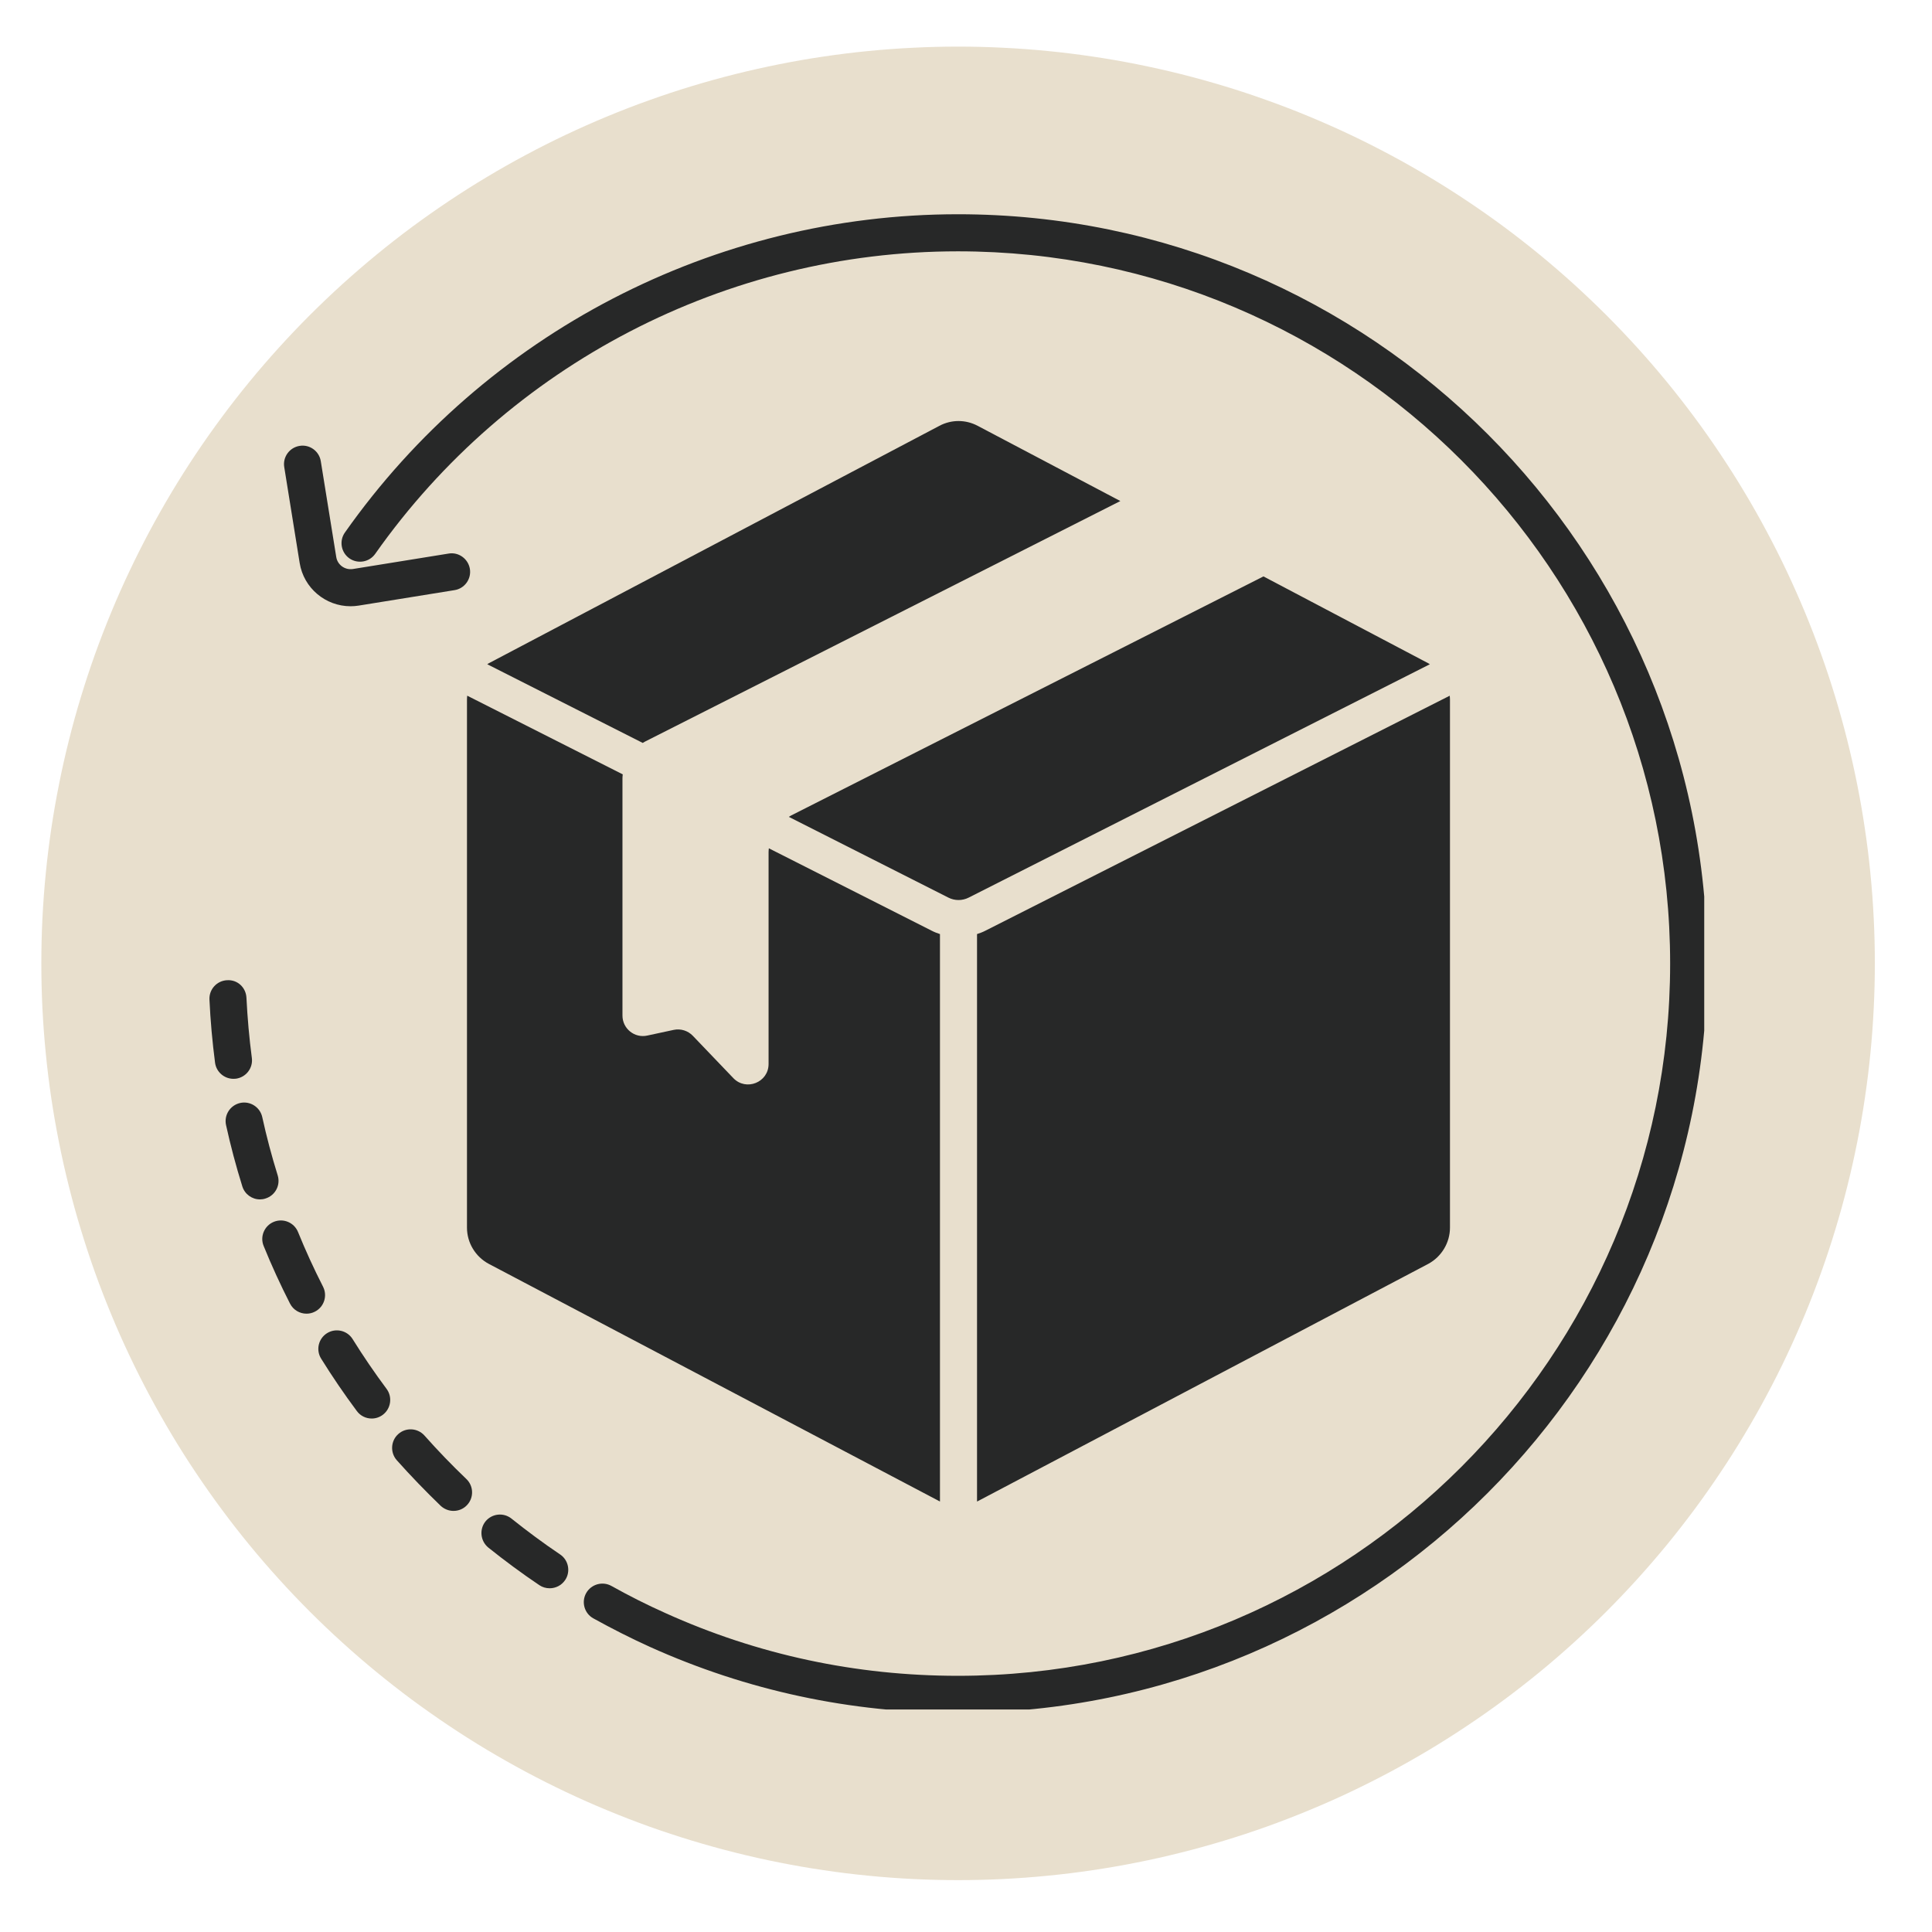 <svg xmlns="http://www.w3.org/2000/svg" xmlns:xlink="http://www.w3.org/1999/xlink" width="250" zoomAndPan="magnify" viewBox="0 0 187.5 187.5" height="250" preserveAspectRatio="xMidYMid meet" version="1.0"><defs><clipPath id="ae35235fa3"><path d="M 4.012 4.523 L 182 4.523 L 182 182.551 L 4.012 182.551 Z M 4.012 4.523 " clip-rule="nonzero"/></clipPath><clipPath id="2704b7becd"><path d="M 20.281 95 L 25 95 L 25 105 L 20.281 105 Z M 20.281 95 " clip-rule="nonzero"/></clipPath><clipPath id="e7b9144415"><path d="M 33 20.793 L 165.395 20.793 L 165.395 165.906 L 33 165.906 Z M 33 20.793 " clip-rule="nonzero"/></clipPath></defs><g clip-path="url(#ae35235fa3)"><path fill="#e8dfcd" d="M 181.953 93.496 C 181.953 94.949 181.918 96.406 181.844 97.859 C 181.773 99.312 181.668 100.766 181.523 102.215 C 181.383 103.664 181.203 105.109 180.988 106.551 C 180.777 107.988 180.527 109.422 180.242 110.852 C 179.957 112.281 179.641 113.699 179.285 115.113 C 178.934 116.523 178.543 117.93 178.121 119.32 C 177.699 120.715 177.242 122.098 176.75 123.469 C 176.262 124.84 175.738 126.195 175.18 127.543 C 174.621 128.887 174.031 130.219 173.41 131.535 C 172.789 132.852 172.133 134.152 171.445 135.434 C 170.762 136.719 170.043 137.984 169.293 139.234 C 168.547 140.484 167.766 141.715 166.957 142.922 C 166.148 144.133 165.312 145.324 164.445 146.492 C 163.574 147.664 162.68 148.812 161.758 149.938 C 160.832 151.062 159.883 152.164 158.906 153.242 C 157.926 154.32 156.922 155.375 155.895 156.406 C 154.863 157.438 153.809 158.438 152.73 159.418 C 151.652 160.395 150.551 161.348 149.426 162.27 C 148.297 163.191 147.152 164.09 145.98 164.957 C 144.812 165.824 143.621 166.66 142.41 167.469 C 141.199 168.281 139.969 169.059 138.723 169.809 C 137.473 170.555 136.207 171.273 134.922 171.961 C 133.637 172.645 132.336 173.301 131.023 173.922 C 129.707 174.547 128.375 175.137 127.027 175.691 C 125.684 176.25 124.324 176.773 122.953 177.266 C 121.586 177.754 120.203 178.211 118.809 178.633 C 117.414 179.055 116.012 179.445 114.602 179.797 C 113.188 180.152 111.766 180.473 110.34 180.754 C 108.91 181.039 107.477 181.289 106.035 181.5 C 104.598 181.715 103.152 181.895 101.703 182.035 C 100.254 182.18 98.801 182.285 97.348 182.359 C 95.895 182.43 94.438 182.465 92.98 182.465 C 91.527 182.465 90.07 182.43 88.617 182.359 C 87.16 182.285 85.711 182.18 84.262 182.035 C 82.812 181.895 81.367 181.715 79.926 181.5 C 78.488 181.289 77.051 181.039 75.625 180.754 C 74.195 180.473 72.777 180.152 71.363 179.797 C 69.953 179.445 68.547 179.055 67.156 178.633 C 65.762 178.211 64.379 177.754 63.008 177.266 C 61.637 176.773 60.281 176.25 58.934 175.691 C 57.59 175.137 56.258 174.547 54.941 173.922 C 53.625 173.301 52.324 172.645 51.043 171.961 C 49.758 171.273 48.492 170.555 47.242 169.809 C 45.992 169.059 44.762 168.281 43.551 167.469 C 42.344 166.66 41.152 165.824 39.98 164.957 C 38.812 164.09 37.664 163.191 36.539 162.27 C 35.414 161.348 34.312 160.395 33.234 159.418 C 32.152 158.438 31.102 157.438 30.07 156.406 C 29.039 155.375 28.035 154.32 27.059 153.242 C 26.082 152.164 25.129 151.062 24.207 149.938 C 23.281 148.812 22.387 147.664 21.52 146.492 C 20.652 145.324 19.816 144.133 19.004 142.922 C 18.195 141.715 17.418 140.484 16.668 139.234 C 15.922 137.984 15.203 136.719 14.516 135.434 C 13.832 134.152 13.176 132.852 12.555 131.535 C 11.93 130.219 11.34 128.887 10.785 127.543 C 10.227 126.195 9.703 124.84 9.211 123.469 C 8.723 122.098 8.266 120.715 7.844 119.32 C 7.418 117.93 7.031 116.523 6.68 115.113 C 6.324 113.699 6.004 112.281 5.723 110.852 C 5.438 109.422 5.188 107.988 4.973 106.551 C 4.762 105.109 4.582 103.664 4.441 102.215 C 4.297 100.766 4.191 99.312 4.117 97.859 C 4.047 96.406 4.012 94.949 4.012 93.496 C 4.012 92.039 4.047 90.582 4.117 89.129 C 4.191 87.676 4.297 86.223 4.441 84.773 C 4.582 83.324 4.762 81.879 4.973 80.441 C 5.188 79 5.438 77.566 5.723 76.137 C 6.004 74.711 6.324 73.289 6.68 71.875 C 7.031 70.465 7.418 69.062 7.844 67.668 C 8.266 66.273 8.723 64.891 9.211 63.52 C 9.703 62.148 10.227 60.793 10.785 59.445 C 11.34 58.102 11.93 56.77 12.555 55.453 C 13.176 54.137 13.832 52.84 14.516 51.555 C 15.203 50.27 15.922 49.004 16.668 47.754 C 17.418 46.504 18.195 45.277 19.004 44.066 C 19.816 42.855 20.652 41.664 21.52 40.496 C 22.387 39.324 23.281 38.18 24.207 37.051 C 25.129 35.926 26.082 34.824 27.059 33.746 C 28.035 32.668 29.039 31.613 30.07 30.582 C 31.102 29.555 32.152 28.551 33.234 27.57 C 34.312 26.594 35.414 25.645 36.539 24.719 C 37.664 23.797 38.812 22.898 39.98 22.031 C 41.152 21.164 42.344 20.328 43.551 19.52 C 44.762 18.711 45.992 17.93 47.242 17.184 C 48.492 16.434 49.758 15.715 51.043 15.031 C 52.324 14.344 53.625 13.688 54.941 13.066 C 56.258 12.445 57.59 11.855 58.934 11.297 C 60.281 10.738 61.637 10.215 63.008 9.727 C 64.379 9.234 65.762 8.777 67.156 8.355 C 68.547 7.934 69.953 7.543 71.363 7.191 C 72.777 6.836 74.195 6.52 75.625 6.234 C 77.051 5.949 78.488 5.699 79.926 5.488 C 81.367 5.273 82.812 5.094 84.262 4.953 C 85.711 4.809 87.16 4.703 88.617 4.633 C 90.07 4.559 91.527 4.523 92.98 4.523 C 94.438 4.523 95.895 4.559 97.348 4.633 C 98.801 4.703 100.254 4.809 101.703 4.953 C 103.152 5.094 104.598 5.273 106.035 5.488 C 107.477 5.699 108.91 5.949 110.34 6.234 C 111.766 6.52 113.188 6.836 114.602 7.191 C 116.012 7.543 117.414 7.934 118.809 8.355 C 120.203 8.777 121.586 9.234 122.953 9.727 C 124.324 10.215 125.684 10.738 127.027 11.297 C 128.375 11.855 129.707 12.445 131.023 13.066 C 132.336 13.688 133.637 14.344 134.922 15.031 C 136.207 15.715 137.473 16.434 138.723 17.184 C 139.969 17.93 141.199 18.711 142.41 19.52 C 143.621 20.328 144.812 21.164 145.98 22.031 C 147.152 22.898 148.297 23.797 149.426 24.719 C 150.551 25.645 151.652 26.594 152.73 27.57 C 153.809 28.551 154.863 29.555 155.895 30.582 C 156.922 31.613 157.926 32.668 158.906 33.746 C 159.883 34.824 160.832 35.926 161.758 37.051 C 162.68 38.18 163.574 39.324 164.445 40.496 C 165.312 41.664 166.148 42.855 166.957 44.066 C 167.766 45.277 168.547 46.504 169.293 47.754 C 170.043 49.004 170.762 50.27 171.445 51.555 C 172.133 52.84 172.789 54.137 173.41 55.453 C 174.031 56.77 174.621 58.102 175.18 59.445 C 175.738 60.793 176.262 62.148 176.75 63.52 C 177.242 64.891 177.699 66.273 178.121 67.668 C 178.543 69.062 178.934 70.465 179.285 71.875 C 179.641 73.289 179.957 74.711 180.242 76.137 C 180.527 77.566 180.777 79 180.988 80.441 C 181.203 81.879 181.383 83.324 181.523 84.773 C 181.668 86.223 181.773 87.676 181.844 89.129 C 181.918 90.582 181.953 92.039 181.953 93.496 Z M 181.953 93.496 " fill-opacity="1" fill-rule="nonzero"/></g><path fill="#272828" d="M 26.949 114.066 C 26.371 112.207 25.867 110.312 25.453 108.418 C 25.242 107.445 24.277 106.828 23.309 107.043 C 22.336 107.262 21.723 108.219 21.938 109.191 C 22.375 111.184 22.906 113.18 23.516 115.133 C 23.754 115.906 24.465 116.402 25.23 116.402 C 25.406 116.402 25.586 116.375 25.762 116.316 C 26.715 116.023 27.246 115.016 26.949 114.066 " fill-opacity="1" fill-rule="nonzero"/><path fill="#272828" d="M 31.352 124.875 C 30.469 123.145 29.648 121.355 28.922 119.562 C 28.547 118.648 27.504 118.203 26.574 118.578 C 25.656 118.953 25.211 120.004 25.586 120.918 C 26.352 122.809 27.215 124.688 28.145 126.512 C 28.461 127.133 29.09 127.492 29.746 127.492 C 30.023 127.492 30.305 127.43 30.566 127.293 C 31.449 126.844 31.801 125.762 31.352 124.875 " fill-opacity="1" fill-rule="nonzero"/><g clip-path="url(#2704b7becd)"><path fill="#272828" d="M 22.891 104.688 C 23.879 104.555 24.574 103.652 24.441 102.668 C 24.188 100.746 24.016 98.793 23.918 96.84 C 23.871 95.852 23.07 95.066 22.039 95.129 C 21.043 95.176 20.277 96.02 20.328 97.016 C 20.422 99.062 20.609 101.121 20.871 103.137 C 20.992 104.039 21.766 104.699 22.656 104.699 C 22.73 104.699 22.816 104.695 22.891 104.688 " fill-opacity="1" fill-rule="nonzero"/></g><path fill="#272828" d="M 34.223 129.961 C 33.699 129.117 32.586 128.859 31.742 129.383 C 30.898 129.91 30.641 131.02 31.168 131.859 C 32.246 133.594 33.406 135.297 34.629 136.938 C 34.98 137.418 35.523 137.668 36.074 137.668 C 36.449 137.668 36.824 137.551 37.148 137.309 C 37.945 136.711 38.105 135.582 37.516 134.789 C 36.355 133.23 35.246 131.605 34.223 129.961 " fill-opacity="1" fill-rule="nonzero"/><path fill="#272828" d="M 54.355 150.855 C 52.746 149.773 51.164 148.598 49.648 147.387 C 48.875 146.762 47.746 146.883 47.117 147.652 C 46.5 148.43 46.621 149.559 47.395 150.195 C 48.984 151.465 50.652 152.703 52.344 153.84 C 52.648 154.047 53 154.141 53.348 154.141 C 53.926 154.141 54.496 153.863 54.844 153.348 C 55.398 152.535 55.18 151.406 54.355 150.855 " fill-opacity="1" fill-rule="nonzero"/><path fill="#272828" d="M 41.199 139.324 C 40.539 138.582 39.406 138.508 38.66 139.168 C 37.914 139.828 37.852 140.969 38.504 141.711 C 39.863 143.234 41.301 144.723 42.77 146.141 C 43.121 146.465 43.566 146.633 44.012 146.633 C 44.492 146.633 44.965 146.449 45.316 146.078 C 46.004 145.359 45.977 144.219 45.258 143.535 C 43.852 142.191 42.488 140.777 41.199 139.324 " fill-opacity="1" fill-rule="nonzero"/><g clip-path="url(#e7b9144415)"><path fill="#272828" d="M 92.965 20.793 C 69.336 20.793 47.098 32.336 33.473 51.68 C 32.902 52.488 33.094 53.613 33.906 54.188 C 34.719 54.754 35.844 54.562 36.414 53.75 C 49.363 35.367 70.504 24.391 92.965 24.391 C 131.078 24.391 162.086 55.395 162.086 93.516 C 162.086 131.625 131.078 162.637 92.965 162.637 C 83.062 162.637 73.504 160.586 64.559 156.539 C 62.789 155.75 61.035 154.863 59.336 153.914 C 58.469 153.434 57.375 153.746 56.887 154.609 C 56.402 155.473 56.711 156.578 57.578 157.059 C 59.371 158.051 61.215 158.988 63.07 159.828 C 72.492 164.074 82.547 166.234 92.965 166.234 C 133.062 166.234 165.684 133.613 165.684 93.516 C 165.684 53.414 133.062 20.793 92.965 20.793 " fill-opacity="1" fill-rule="nonzero"/></g><path fill="#272828" d="M 29.082 54.633 C 29.477 57.086 31.605 58.836 34.02 58.836 C 34.277 58.836 34.551 58.816 34.812 58.773 L 44.109 57.273 C 45.09 57.121 45.762 56.191 45.602 55.211 C 45.441 54.234 44.512 53.555 43.539 53.723 L 34.246 55.223 C 33.477 55.34 32.754 54.824 32.633 54.059 L 31.133 44.762 C 30.98 43.781 30.047 43.109 29.078 43.273 C 28.094 43.43 27.426 44.355 27.586 45.332 L 29.082 54.633 " fill-opacity="1" fill-rule="nonzero"/><path fill="#272828" d="M 62.379 72.102 C 62.453 72.059 62.52 72.012 62.594 71.973 L 108.723 48.629 L 108.734 48.629 L 94.879 41.324 C 93.715 40.707 92.332 40.707 91.172 41.324 L 47.441 64.367 C 47.387 64.395 47.34 64.43 47.289 64.465 L 62.379 72.102 " fill-opacity="1" fill-rule="nonzero"/><path fill="#272828" d="M 76.555 79.277 L 92.043 87.113 C 92.656 87.426 93.391 87.426 94.008 87.113 L 138.766 64.465 C 138.703 64.43 138.668 64.395 138.609 64.367 L 122.617 55.941 L 76.773 79.145 C 76.699 79.188 76.629 79.234 76.555 79.277 " fill-opacity="1" fill-rule="nonzero"/><path fill="#272828" d="M 95.633 90.324 C 95.371 90.461 95.098 90.562 94.82 90.652 L 94.82 145.719 C 94.84 145.707 94.859 145.707 94.879 145.695 L 138.609 122.66 C 139.902 121.965 140.719 120.605 140.719 119.145 L 140.719 67.883 C 140.719 67.758 140.707 67.641 140.695 67.52 L 95.633 90.324 " fill-opacity="1" fill-rule="nonzero"/><path fill="#272828" d="M 91.223 90.652 C 90.949 90.562 90.68 90.461 90.418 90.324 L 74.617 82.328 C 74.605 82.449 74.59 82.574 74.59 82.699 L 74.59 103.262 C 74.59 105.047 72.406 105.922 71.168 104.629 L 67.238 100.523 C 66.754 100.023 66.062 99.809 65.387 99.949 L 62.824 100.5 C 61.586 100.777 60.41 99.832 60.41 98.559 L 60.41 75.516 C 60.41 75.387 60.426 75.27 60.438 75.152 L 45.344 67.516 C 45.332 67.637 45.32 67.758 45.32 67.883 L 45.32 119.145 C 45.32 120.605 46.137 121.965 47.441 122.66 L 91.172 145.695 C 91.188 145.707 91.203 145.707 91.223 145.719 L 91.223 90.652 " fill-opacity="1" fill-rule="nonzero"/></svg>